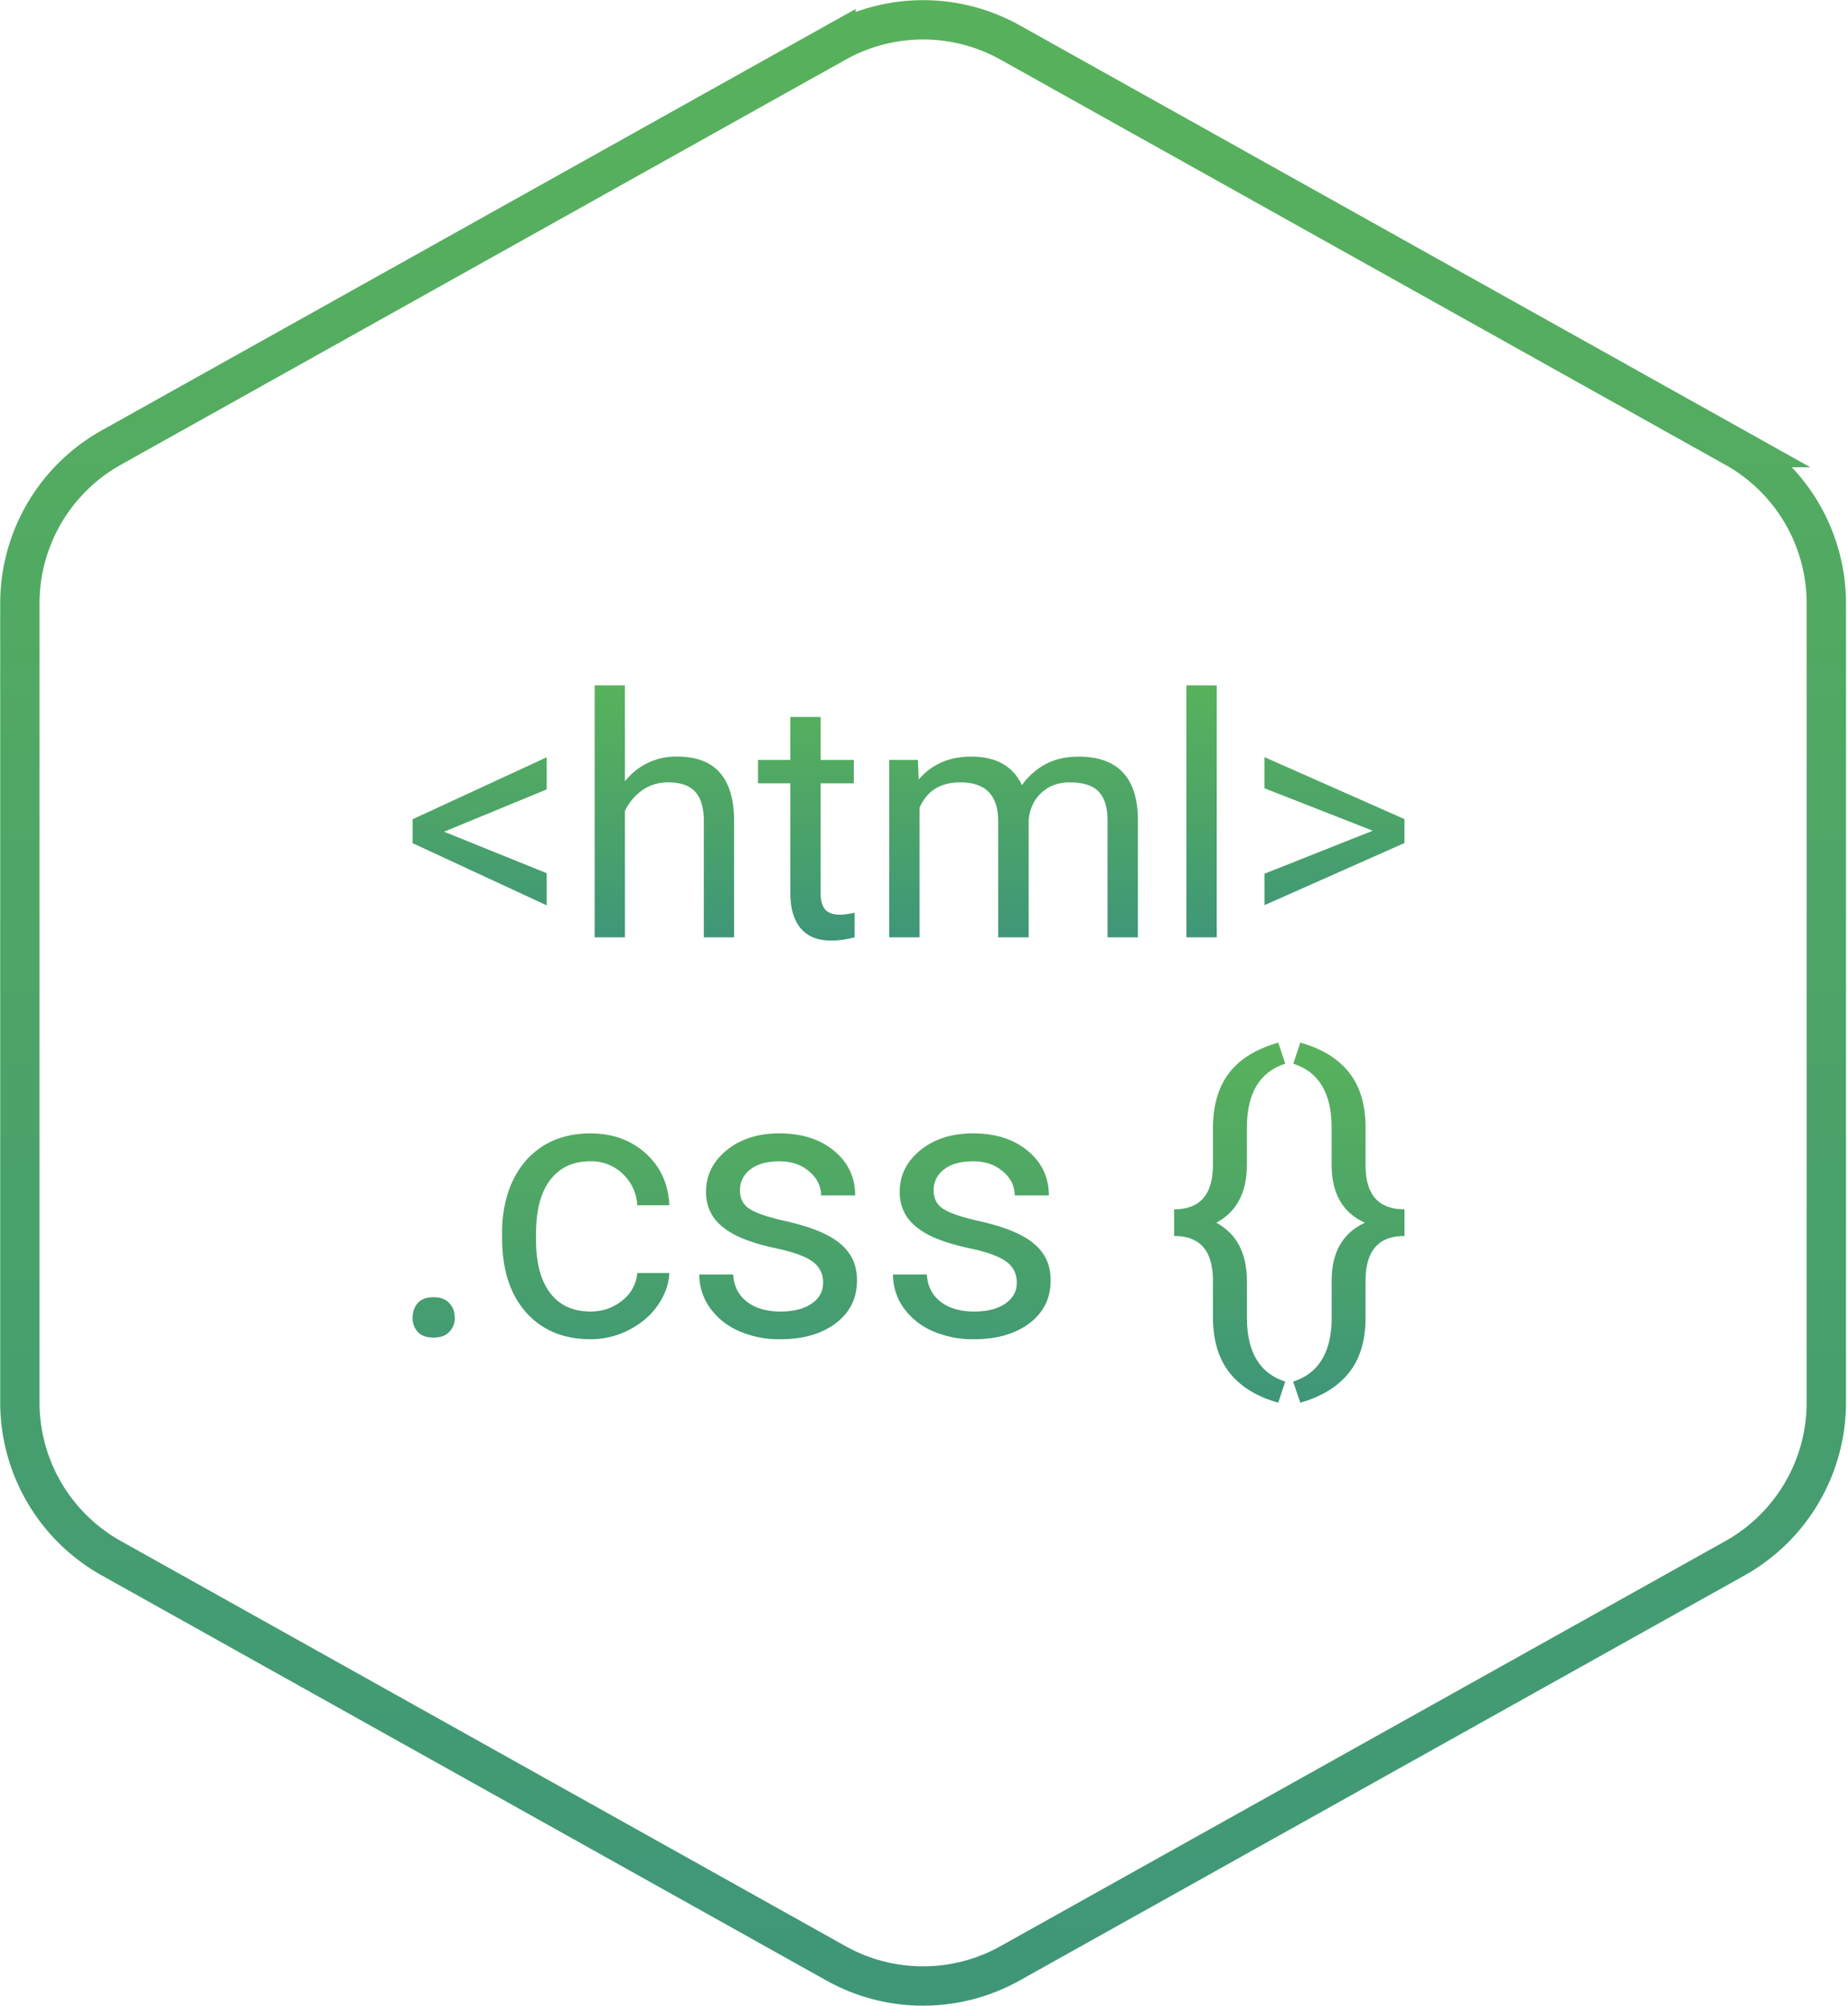 <svg xmlns="http://www.w3.org/2000/svg" width="47" height="51" fill="none" viewBox="0 0 47 51">
    <path stroke="url(#a)" d="M21.262 1.081a4.54 4.54 0 0 1 4.43 0l18.43 10.299a4.54 4.54 0 0 1 2.327 3.963v20.314a4.54 4.54 0 0 1-2.326 3.964L25.69 49.919a4.54 4.54 0 0 1-4.43 0L2.832 39.62a4.54 4.54 0 0 1-2.327-3.964V15.343A4.54 4.54 0 0 1 2.83 11.38L21.262 1.08z"/>
    <path fill="url(#b)" d="M11.294 21.147l2.61 1.055v.817l-3.41-1.58v-.609l3.41-1.576v.817l-2.61 1.076z"/>
    <path fill="url(#c)" d="M15.893 19.867a1.64 1.64 0 0 1 1.335-.63c.953 0 1.434.538 1.442 1.614v2.981H17.9v-2.985c-.003-.325-.078-.566-.225-.721-.145-.156-.371-.234-.68-.234-.25 0-.47.067-.659.2a1.36 1.36 0 0 0-.442.526v3.214h-.77v-6.404h.77v2.44z"/>
    <path fill="url(#d)" d="M20.872 18.229v1.092h.842v.596h-.842v2.798c0 .18.037.317.112.408.075.09.203.134.384.134.089 0 .211-.017.367-.05v.625c-.203.056-.4.084-.592.084-.345 0-.605-.105-.78-.313-.175-.209-.263-.505-.263-.888v-2.798h-.821v-.596h.821v-1.093h.772z"/>
    <path fill="url(#e)" d="M23.344 19.32l.021.501c.33-.389.777-.584 1.338-.584.631 0 1.06.242 1.289.726.15-.217.345-.392.584-.525.241-.134.526-.2.854-.2.99 0 1.493.523 1.51 1.571v3.023h-.772v-2.977c0-.322-.073-.563-.22-.721-.148-.161-.396-.242-.743-.242-.286 0-.524.086-.713.259-.189.17-.299.398-.33.688v2.993h-.775v-2.956c0-.656-.32-.984-.963-.984-.506 0-.852.216-1.038.646v3.294h-.771v-4.511h.73z"/>
    <path fill="url(#f)" d="M30.945 23.832h-.771v-6.404h.771v6.404z"/>
    <path fill="url(#g)" d="M34.914 21.122l-2.756-1.08v-.792l3.561 1.576v.609l-3.56 1.58v-.8l2.755-1.093z"/>
    <path fill="url(#h)" d="M10.494 33.506c0-.15.044-.274.13-.374.09-.1.224-.149.402-.149.177 0 .31.05.4.15.094.099.14.223.14.373a.496.496 0 0 1-.14.359c-.09.096-.223.144-.4.144-.178 0-.311-.048-.401-.144a.516.516 0 0 1-.131-.36z"/>
    <path fill="url(#i)" d="M15.018 33.347c.308 0 .577-.093.807-.28a.985.985 0 0 0 .383-.7h.816c-.015.29-.115.565-.298.826-.184.261-.43.47-.737.625a2.106 2.106 0 0 1-.97.233c-.688 0-1.235-.228-1.642-.685-.405-.46-.607-1.089-.607-1.885v-.144c0-.492.09-.929.27-1.311.181-.383.44-.68.775-.891.339-.211.739-.317 1.199-.317.566 0 1.035.17 1.409.508.376.34.576.78.601 1.32h-.816a1.177 1.177 0 0 0-.373-.802 1.141 1.141 0 0 0-.821-.317c-.439 0-.78.158-1.022.476-.24.314-.359.77-.359 1.366v.163c0 .582.12 1.03.36 1.344.239.314.58.471 1.025.471z"/>
    <path fill="url(#j)" d="M20.933 32.62a.627.627 0 0 0-.266-.542c-.174-.13-.48-.242-.919-.336-.435-.093-.782-.205-1.04-.335-.255-.131-.445-.287-.569-.467a1.126 1.126 0 0 1-.182-.643c0-.414.174-.764.523-1.05.35-.286.799-.43 1.343-.43.572 0 1.035.149 1.39.444.357.295.536.673.536 1.133h-.867c0-.236-.101-.44-.304-.61-.199-.172-.45-.257-.755-.257-.314 0-.56.068-.737.205a.646.646 0 0 0-.266.537c0 .208.082.365.247.47.165.106.462.207.891.304.432.096.782.211 1.05.345.267.134.465.295.592.485.13.187.196.415.196.686 0 .45-.18.813-.541 1.087-.36.27-.829.405-1.404.405a2.54 2.54 0 0 1-1.073-.214 1.768 1.768 0 0 1-.732-.597 1.464 1.464 0 0 1-.261-.835h.862c.016.289.131.52.346.69.217.168.503.252.858.252.326 0 .588-.065.783-.196.2-.134.299-.31.299-.532z"/>
    <path fill="url(#k)" d="M25.858 32.62a.627.627 0 0 0-.265-.542c-.174-.13-.48-.242-.92-.336-.435-.093-.781-.205-1.04-.335-.254-.131-.444-.287-.568-.467a1.126 1.126 0 0 1-.182-.643c0-.414.174-.764.522-1.05.351-.286.8-.43 1.343-.43.573 0 1.036.149 1.39.444.358.295.537.673.537 1.133h-.868c0-.236-.1-.44-.303-.61-.199-.172-.45-.257-.756-.257-.314 0-.56.068-.737.205a.646.646 0 0 0-.265.537c0 .208.082.365.247.47.165.106.462.207.89.304.433.096.783.211 1.05.345.268.134.465.295.593.485.13.187.195.415.195.686 0 .45-.18.813-.54 1.087-.361.27-.83.405-1.405.405a2.54 2.54 0 0 1-1.072-.214 1.768 1.768 0 0 1-.733-.597 1.464 1.464 0 0 1-.26-.835h.862c.015.289.13.52.345.69.218.168.504.252.858.252.327 0 .588-.065.784-.196.199-.134.299-.31.299-.532z"/>
    <path fill="url(#l)" d="M32.51 35.665c-.55-.155-.966-.412-1.245-.77-.277-.354-.416-.824-.416-1.408v-.928c0-.756-.33-1.134-.988-1.134v-.676c.659 0 .988-.376.988-1.129v-.97c.007-.57.145-1.028.416-1.376.273-.352.688-.606 1.245-.765l.177.536c-.65.209-.975.751-.975 1.628v.943c0 .705-.26 1.197-.779 1.473.52.28.78.776.78 1.488v.961c.009.855.334 1.386.974 1.59l-.177.537z"/>
    <path fill="url(#m)" d="M32.888 35.129c.631-.202.958-.717.98-1.544v-1.026c0-.719.28-1.208.844-1.47-.563-.255-.845-.744-.845-1.469v-.947c0-.877-.325-1.42-.975-1.628l.178-.536c.55.155.964.409 1.24.76.277.349.417.81.42 1.386v.98c0 .742.33 1.114.99 1.114v.676c-.66 0-.99.378-.99 1.134v.942c0 .585-.141 1.053-.424 1.404-.28.351-.692.605-1.236.76l-.182-.536z"/>
    <defs>
        <linearGradient id="a" x1="50.585" x2="50.585" y1="51.734" y2="-.734" gradientUnits="userSpaceOnUse">
            <stop stop-color="#3E9679"/>
            <stop offset=".523" stop-color="#4DA567"/>
            <stop offset="1" stop-color="#58B25B"/>
        </linearGradient>
        <linearGradient id="b" x1="35.719" x2="35.719" y1="23.916" y2="17.428" gradientUnits="userSpaceOnUse">
            <stop stop-color="#3E9679"/>
            <stop offset=".523" stop-color="#4DA567"/>
            <stop offset="1" stop-color="#58B25B"/>
        </linearGradient>
        <linearGradient id="c" x1="35.719" x2="35.719" y1="23.916" y2="17.428" gradientUnits="userSpaceOnUse">
            <stop stop-color="#3E9679"/>
            <stop offset=".523" stop-color="#4DA567"/>
            <stop offset="1" stop-color="#58B25B"/>
        </linearGradient>
        <linearGradient id="d" x1="35.719" x2="35.719" y1="23.916" y2="17.428" gradientUnits="userSpaceOnUse">
            <stop stop-color="#3E9679"/>
            <stop offset=".523" stop-color="#4DA567"/>
            <stop offset="1" stop-color="#58B25B"/>
        </linearGradient>
        <linearGradient id="e" x1="35.719" x2="35.719" y1="23.916" y2="17.428" gradientUnits="userSpaceOnUse">
            <stop stop-color="#3E9679"/>
            <stop offset=".523" stop-color="#4DA567"/>
            <stop offset="1" stop-color="#58B25B"/>
        </linearGradient>
        <linearGradient id="f" x1="35.719" x2="35.719" y1="23.916" y2="17.428" gradientUnits="userSpaceOnUse">
            <stop stop-color="#3E9679"/>
            <stop offset=".523" stop-color="#4DA567"/>
            <stop offset="1" stop-color="#58B25B"/>
        </linearGradient>
        <linearGradient id="g" x1="35.719" x2="35.719" y1="23.916" y2="17.428" gradientUnits="userSpaceOnUse">
            <stop stop-color="#3E9679"/>
            <stop offset=".523" stop-color="#4DA567"/>
            <stop offset="1" stop-color="#58B25B"/>
        </linearGradient>
        <linearGradient id="h" x1="35.719" x2="35.719" y1="35.665" y2="26.509" gradientUnits="userSpaceOnUse">
            <stop stop-color="#3E9679"/>
            <stop offset=".523" stop-color="#4DA567"/>
            <stop offset="1" stop-color="#58B25B"/>
        </linearGradient>
        <linearGradient id="i" x1="35.719" x2="35.719" y1="35.665" y2="26.509" gradientUnits="userSpaceOnUse">
            <stop stop-color="#3E9679"/>
            <stop offset=".523" stop-color="#4DA567"/>
            <stop offset="1" stop-color="#58B25B"/>
        </linearGradient>
        <linearGradient id="j" x1="35.719" x2="35.719" y1="35.665" y2="26.509" gradientUnits="userSpaceOnUse">
            <stop stop-color="#3E9679"/>
            <stop offset=".523" stop-color="#4DA567"/>
            <stop offset="1" stop-color="#58B25B"/>
        </linearGradient>
        <linearGradient id="k" x1="35.719" x2="35.719" y1="35.665" y2="26.509" gradientUnits="userSpaceOnUse">
            <stop stop-color="#3E9679"/>
            <stop offset=".523" stop-color="#4DA567"/>
            <stop offset="1" stop-color="#58B25B"/>
        </linearGradient>
        <linearGradient id="l" x1="35.719" x2="35.719" y1="35.665" y2="26.509" gradientUnits="userSpaceOnUse">
            <stop stop-color="#3E9679"/>
            <stop offset=".523" stop-color="#4DA567"/>
            <stop offset="1" stop-color="#58B25B"/>
        </linearGradient>
        <linearGradient id="m" x1="35.719" x2="35.719" y1="35.665" y2="26.509" gradientUnits="userSpaceOnUse">
            <stop stop-color="#3E9679"/>
            <stop offset=".523" stop-color="#4DA567"/>
            <stop offset="1" stop-color="#58B25B"/>
        </linearGradient>
    </defs>
</svg>
